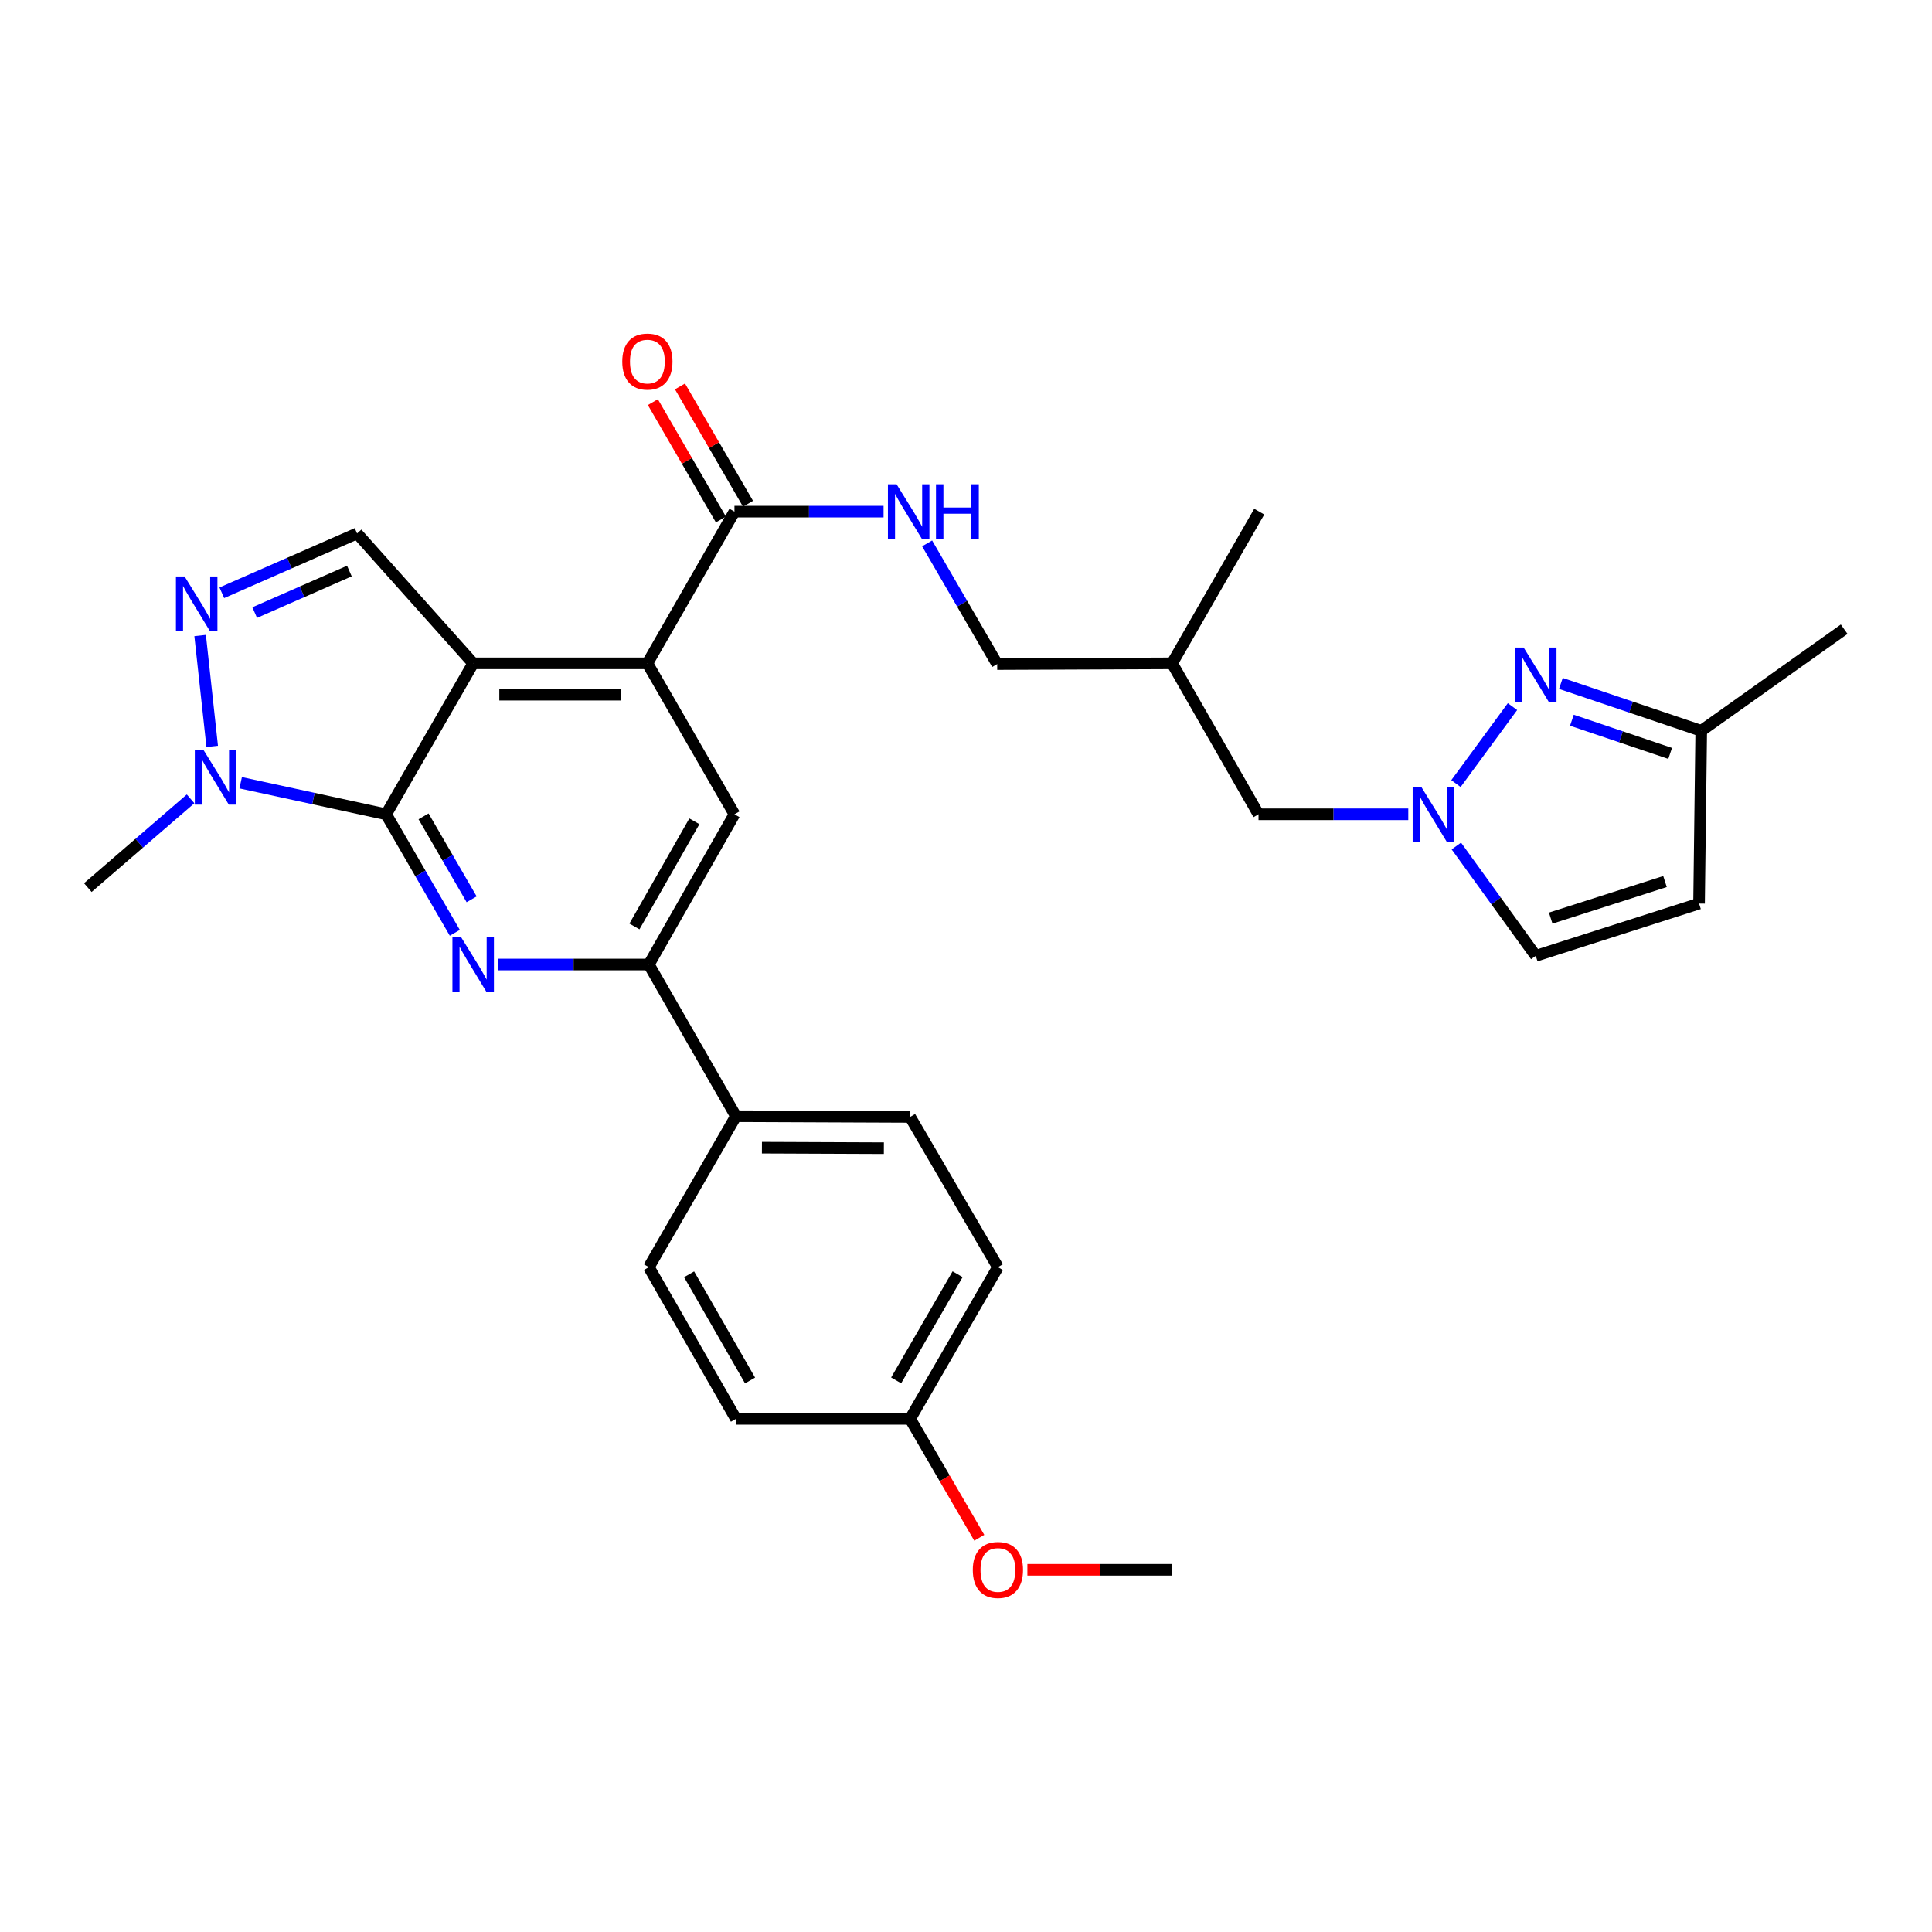 <?xml version='1.0' encoding='iso-8859-1'?>
<svg version='1.1' baseProfile='full'
              xmlns='http://www.w3.org/2000/svg'
                      xmlns:rdkit='http://www.rdkit.org/xml'
                      xmlns:xlink='http://www.w3.org/1999/xlink'
                  xml:space='preserve'
width='1000px' height='1000px' viewBox='0 0 1000 1000'>
<!-- END OF HEADER -->
<rect style='opacity:1.0;fill:#FFFFFF;stroke:none' width='1000' height='1000' x='0' y='0'> </rect>
<path class='bond-0' d='M 244.918,343.341 L 199.858,421.48' style='fill:none;fill-rule:evenodd;stroke:#000000;stroke-width:6px;stroke-linecap:butt;stroke-linejoin:miter;stroke-opacity:1' />
<path class='bond-2' d='M 244.918,343.341 L 335.084,343.341' style='fill:none;fill-rule:evenodd;stroke:#000000;stroke-width:6px;stroke-linecap:butt;stroke-linejoin:miter;stroke-opacity:1' />
<path class='bond-2' d='M 258.443,359.57 L 321.56,359.57' style='fill:none;fill-rule:evenodd;stroke:#000000;stroke-width:6px;stroke-linecap:butt;stroke-linejoin:miter;stroke-opacity:1' />
<path class='bond-5' d='M 244.918,343.341 L 184.82,276.093' style='fill:none;fill-rule:evenodd;stroke:#000000;stroke-width:6px;stroke-linecap:butt;stroke-linejoin:miter;stroke-opacity:1' />
<path class='bond-1' d='M 199.858,421.48 L 217.634,452.153' style='fill:none;fill-rule:evenodd;stroke:#000000;stroke-width:6px;stroke-linecap:butt;stroke-linejoin:miter;stroke-opacity:1' />
<path class='bond-1' d='M 217.634,452.153 L 235.41,482.825' style='fill:none;fill-rule:evenodd;stroke:#0000FF;stroke-width:6px;stroke-linecap:butt;stroke-linejoin:miter;stroke-opacity:1' />
<path class='bond-1' d='M 219.231,422.545 L 231.675,444.016' style='fill:none;fill-rule:evenodd;stroke:#000000;stroke-width:6px;stroke-linecap:butt;stroke-linejoin:miter;stroke-opacity:1' />
<path class='bond-1' d='M 231.675,444.016 L 244.118,465.486' style='fill:none;fill-rule:evenodd;stroke:#0000FF;stroke-width:6px;stroke-linecap:butt;stroke-linejoin:miter;stroke-opacity:1' />
<path class='bond-4' d='M 199.858,421.48 L 162.216,413.316' style='fill:none;fill-rule:evenodd;stroke:#000000;stroke-width:6px;stroke-linecap:butt;stroke-linejoin:miter;stroke-opacity:1' />
<path class='bond-4' d='M 162.216,413.316 L 124.574,405.151' style='fill:none;fill-rule:evenodd;stroke:#0000FF;stroke-width:6px;stroke-linecap:butt;stroke-linejoin:miter;stroke-opacity:1' />
<path class='bond-31' d='M 257.931,499.232 L 296.887,499.232' style='fill:none;fill-rule:evenodd;stroke:#0000FF;stroke-width:6px;stroke-linecap:butt;stroke-linejoin:miter;stroke-opacity:1' />
<path class='bond-31' d='M 296.887,499.232 L 335.842,499.232' style='fill:none;fill-rule:evenodd;stroke:#000000;stroke-width:6px;stroke-linecap:butt;stroke-linejoin:miter;stroke-opacity:1' />
<path class='bond-9' d='M 335.084,343.341 L 380.154,421.48' style='fill:none;fill-rule:evenodd;stroke:#000000;stroke-width:6px;stroke-linecap:butt;stroke-linejoin:miter;stroke-opacity:1' />
<path class='bond-10' d='M 335.084,343.341 L 380.154,264.814' style='fill:none;fill-rule:evenodd;stroke:#000000;stroke-width:6px;stroke-linecap:butt;stroke-linejoin:miter;stroke-opacity:1' />
<path class='bond-3' d='M 114.809,306.818 L 149.814,291.455' style='fill:none;fill-rule:evenodd;stroke:#0000FF;stroke-width:6px;stroke-linecap:butt;stroke-linejoin:miter;stroke-opacity:1' />
<path class='bond-3' d='M 149.814,291.455 L 184.82,276.093' style='fill:none;fill-rule:evenodd;stroke:#000000;stroke-width:6px;stroke-linecap:butt;stroke-linejoin:miter;stroke-opacity:1' />
<path class='bond-3' d='M 131.832,317.069 L 156.336,306.316' style='fill:none;fill-rule:evenodd;stroke:#0000FF;stroke-width:6px;stroke-linecap:butt;stroke-linejoin:miter;stroke-opacity:1' />
<path class='bond-3' d='M 156.336,306.316 L 180.84,295.562' style='fill:none;fill-rule:evenodd;stroke:#000000;stroke-width:6px;stroke-linecap:butt;stroke-linejoin:miter;stroke-opacity:1' />
<path class='bond-30' d='M 103.59,328.944 L 109.834,386.326' style='fill:none;fill-rule:evenodd;stroke:#0000FF;stroke-width:6px;stroke-linecap:butt;stroke-linejoin:miter;stroke-opacity:1' />
<path class='bond-25' d='M 98.652,413.489 L 72.053,436.454' style='fill:none;fill-rule:evenodd;stroke:#0000FF;stroke-width:6px;stroke-linecap:butt;stroke-linejoin:miter;stroke-opacity:1' />
<path class='bond-25' d='M 72.053,436.454 L 45.455,459.419' style='fill:none;fill-rule:evenodd;stroke:#000000;stroke-width:6px;stroke-linecap:butt;stroke-linejoin:miter;stroke-opacity:1' />
<path class='bond-6' d='M 782.862,365.743 L 753.597,405.592' style='fill:none;fill-rule:evenodd;stroke:#0000FF;stroke-width:6px;stroke-linecap:butt;stroke-linejoin:miter;stroke-opacity:1' />
<path class='bond-14' d='M 807.904,353.736 L 844.229,366.002' style='fill:none;fill-rule:evenodd;stroke:#0000FF;stroke-width:6px;stroke-linecap:butt;stroke-linejoin:miter;stroke-opacity:1' />
<path class='bond-14' d='M 844.229,366.002 L 880.553,378.268' style='fill:none;fill-rule:evenodd;stroke:#000000;stroke-width:6px;stroke-linecap:butt;stroke-linejoin:miter;stroke-opacity:1' />
<path class='bond-14' d='M 813.61,372.791 L 839.037,381.377' style='fill:none;fill-rule:evenodd;stroke:#0000FF;stroke-width:6px;stroke-linecap:butt;stroke-linejoin:miter;stroke-opacity:1' />
<path class='bond-14' d='M 839.037,381.377 L 864.464,389.964' style='fill:none;fill-rule:evenodd;stroke:#000000;stroke-width:6px;stroke-linecap:butt;stroke-linejoin:miter;stroke-opacity:1' />
<path class='bond-7' d='M 728.925,421.48 L 690.167,421.48' style='fill:none;fill-rule:evenodd;stroke:#0000FF;stroke-width:6px;stroke-linecap:butt;stroke-linejoin:miter;stroke-opacity:1' />
<path class='bond-7' d='M 690.167,421.48 L 651.41,421.48' style='fill:none;fill-rule:evenodd;stroke:#000000;stroke-width:6px;stroke-linecap:butt;stroke-linejoin:miter;stroke-opacity:1' />
<path class='bond-12' d='M 753.803,437.9 L 774.353,466.317' style='fill:none;fill-rule:evenodd;stroke:#0000FF;stroke-width:6px;stroke-linecap:butt;stroke-linejoin:miter;stroke-opacity:1' />
<path class='bond-12' d='M 774.353,466.317 L 794.904,494.733' style='fill:none;fill-rule:evenodd;stroke:#000000;stroke-width:6px;stroke-linecap:butt;stroke-linejoin:miter;stroke-opacity:1' />
<path class='bond-8' d='M 335.842,499.232 L 380.154,421.48' style='fill:none;fill-rule:evenodd;stroke:#000000;stroke-width:6px;stroke-linecap:butt;stroke-linejoin:miter;stroke-opacity:1' />
<path class='bond-8' d='M 328.389,479.534 L 359.408,425.108' style='fill:none;fill-rule:evenodd;stroke:#000000;stroke-width:6px;stroke-linecap:butt;stroke-linejoin:miter;stroke-opacity:1' />
<path class='bond-15' d='M 335.842,499.232 L 380.92,577.75' style='fill:none;fill-rule:evenodd;stroke:#000000;stroke-width:6px;stroke-linecap:butt;stroke-linejoin:miter;stroke-opacity:1' />
<path class='bond-13' d='M 380.154,264.814 L 418.744,264.814' style='fill:none;fill-rule:evenodd;stroke:#000000;stroke-width:6px;stroke-linecap:butt;stroke-linejoin:miter;stroke-opacity:1' />
<path class='bond-13' d='M 418.744,264.814 L 457.335,264.814' style='fill:none;fill-rule:evenodd;stroke:#0000FF;stroke-width:6px;stroke-linecap:butt;stroke-linejoin:miter;stroke-opacity:1' />
<path class='bond-16' d='M 387.174,260.745 L 369.569,230.377' style='fill:none;fill-rule:evenodd;stroke:#000000;stroke-width:6px;stroke-linecap:butt;stroke-linejoin:miter;stroke-opacity:1' />
<path class='bond-16' d='M 369.569,230.377 L 351.963,200.009' style='fill:none;fill-rule:evenodd;stroke:#FF0000;stroke-width:6px;stroke-linecap:butt;stroke-linejoin:miter;stroke-opacity:1' />
<path class='bond-16' d='M 373.134,268.884 L 355.529,238.516' style='fill:none;fill-rule:evenodd;stroke:#000000;stroke-width:6px;stroke-linecap:butt;stroke-linejoin:miter;stroke-opacity:1' />
<path class='bond-16' d='M 355.529,238.516 L 337.924,208.148' style='fill:none;fill-rule:evenodd;stroke:#FF0000;stroke-width:6px;stroke-linecap:butt;stroke-linejoin:miter;stroke-opacity:1' />
<path class='bond-11' d='M 879.426,467.686 L 794.904,494.733' style='fill:none;fill-rule:evenodd;stroke:#000000;stroke-width:6px;stroke-linecap:butt;stroke-linejoin:miter;stroke-opacity:1' />
<path class='bond-11' d='M 861.802,456.287 L 802.636,475.22' style='fill:none;fill-rule:evenodd;stroke:#000000;stroke-width:6px;stroke-linecap:butt;stroke-linejoin:miter;stroke-opacity:1' />
<path class='bond-33' d='M 879.426,467.686 L 880.553,378.268' style='fill:none;fill-rule:evenodd;stroke:#000000;stroke-width:6px;stroke-linecap:butt;stroke-linejoin:miter;stroke-opacity:1' />
<path class='bond-20' d='M 479.876,281.255 L 498.012,312.488' style='fill:none;fill-rule:evenodd;stroke:#0000FF;stroke-width:6px;stroke-linecap:butt;stroke-linejoin:miter;stroke-opacity:1' />
<path class='bond-20' d='M 498.012,312.488 L 516.147,343.72' style='fill:none;fill-rule:evenodd;stroke:#000000;stroke-width:6px;stroke-linecap:butt;stroke-linejoin:miter;stroke-opacity:1' />
<path class='bond-27' d='M 880.553,378.268 L 954.545,325.679' style='fill:none;fill-rule:evenodd;stroke:#000000;stroke-width:6px;stroke-linecap:butt;stroke-linejoin:miter;stroke-opacity:1' />
<path class='bond-18' d='M 380.92,577.75 L 471.078,578.12' style='fill:none;fill-rule:evenodd;stroke:#000000;stroke-width:6px;stroke-linecap:butt;stroke-linejoin:miter;stroke-opacity:1' />
<path class='bond-18' d='M 394.377,594.034 L 457.487,594.292' style='fill:none;fill-rule:evenodd;stroke:#000000;stroke-width:6px;stroke-linecap:butt;stroke-linejoin:miter;stroke-opacity:1' />
<path class='bond-19' d='M 380.92,577.75 L 335.842,655.88' style='fill:none;fill-rule:evenodd;stroke:#000000;stroke-width:6px;stroke-linecap:butt;stroke-linejoin:miter;stroke-opacity:1' />
<path class='bond-17' d='M 651.41,421.48 L 606.674,343.341' style='fill:none;fill-rule:evenodd;stroke:#000000;stroke-width:6px;stroke-linecap:butt;stroke-linejoin:miter;stroke-opacity:1' />
<path class='bond-23' d='M 471.078,578.12 L 516.517,655.88' style='fill:none;fill-rule:evenodd;stroke:#000000;stroke-width:6px;stroke-linecap:butt;stroke-linejoin:miter;stroke-opacity:1' />
<path class='bond-24' d='M 335.842,655.88 L 380.92,734.398' style='fill:none;fill-rule:evenodd;stroke:#000000;stroke-width:6px;stroke-linecap:butt;stroke-linejoin:miter;stroke-opacity:1' />
<path class='bond-24' d='M 356.677,659.578 L 388.232,714.54' style='fill:none;fill-rule:evenodd;stroke:#000000;stroke-width:6px;stroke-linecap:butt;stroke-linejoin:miter;stroke-opacity:1' />
<path class='bond-21' d='M 516.147,343.72 L 606.674,343.341' style='fill:none;fill-rule:evenodd;stroke:#000000;stroke-width:6px;stroke-linecap:butt;stroke-linejoin:miter;stroke-opacity:1' />
<path class='bond-28' d='M 606.674,343.341 L 651.78,264.814' style='fill:none;fill-rule:evenodd;stroke:#000000;stroke-width:6px;stroke-linecap:butt;stroke-linejoin:miter;stroke-opacity:1' />
<path class='bond-22' d='M 471.078,734.398 L 380.92,734.398' style='fill:none;fill-rule:evenodd;stroke:#000000;stroke-width:6px;stroke-linecap:butt;stroke-linejoin:miter;stroke-opacity:1' />
<path class='bond-26' d='M 471.078,734.398 L 488.976,765.173' style='fill:none;fill-rule:evenodd;stroke:#000000;stroke-width:6px;stroke-linecap:butt;stroke-linejoin:miter;stroke-opacity:1' />
<path class='bond-26' d='M 488.976,765.173 L 506.874,795.949' style='fill:none;fill-rule:evenodd;stroke:#FF0000;stroke-width:6px;stroke-linecap:butt;stroke-linejoin:miter;stroke-opacity:1' />
<path class='bond-32' d='M 471.078,734.398 L 516.517,655.88' style='fill:none;fill-rule:evenodd;stroke:#000000;stroke-width:6px;stroke-linecap:butt;stroke-linejoin:miter;stroke-opacity:1' />
<path class='bond-32' d='M 463.848,714.492 L 495.655,659.529' style='fill:none;fill-rule:evenodd;stroke:#000000;stroke-width:6px;stroke-linecap:butt;stroke-linejoin:miter;stroke-opacity:1' />
<path class='bond-29' d='M 531.771,812.528 L 569.222,812.528' style='fill:none;fill-rule:evenodd;stroke:#FF0000;stroke-width:6px;stroke-linecap:butt;stroke-linejoin:miter;stroke-opacity:1' />
<path class='bond-29' d='M 569.222,812.528 L 606.674,812.528' style='fill:none;fill-rule:evenodd;stroke:#000000;stroke-width:6px;stroke-linecap:butt;stroke-linejoin:miter;stroke-opacity:1' />
<path  class='atom-2' d='M 238.658 485.072
L 247.938 500.072
Q 248.858 501.552, 250.338 504.232
Q 251.818 506.912, 251.898 507.072
L 251.898 485.072
L 255.658 485.072
L 255.658 513.392
L 251.778 513.392
L 241.818 496.992
Q 240.658 495.072, 239.418 492.872
Q 238.218 490.672, 237.858 489.992
L 237.858 513.392
L 234.178 513.392
L 234.178 485.072
L 238.658 485.072
' fill='#0000FF'/>
<path  class='atom-4' d='M 95.543 298.366
L 104.823 313.366
Q 105.743 314.846, 107.223 317.526
Q 108.703 320.206, 108.783 320.366
L 108.783 298.366
L 112.543 298.366
L 112.543 326.686
L 108.663 326.686
L 98.703 310.286
Q 97.543 308.366, 96.303 306.166
Q 95.103 303.966, 94.743 303.286
L 94.743 326.686
L 91.063 326.686
L 91.063 298.366
L 95.543 298.366
' fill='#0000FF'/>
<path  class='atom-5' d='M 105.316 388.171
L 114.596 403.171
Q 115.516 404.651, 116.996 407.331
Q 118.476 410.011, 118.556 410.171
L 118.556 388.171
L 122.316 388.171
L 122.316 416.491
L 118.436 416.491
L 108.476 400.091
Q 107.316 398.171, 106.076 395.971
Q 104.876 393.771, 104.516 393.091
L 104.516 416.491
L 100.836 416.491
L 100.836 388.171
L 105.316 388.171
' fill='#0000FF'/>
<path  class='atom-7' d='M 788.644 335.186
L 797.924 350.186
Q 798.844 351.666, 800.324 354.346
Q 801.804 357.026, 801.884 357.186
L 801.884 335.186
L 805.644 335.186
L 805.644 363.506
L 801.764 363.506
L 791.804 347.106
Q 790.644 345.186, 789.404 342.986
Q 788.204 340.786, 787.844 340.106
L 787.844 363.506
L 784.164 363.506
L 784.164 335.186
L 788.644 335.186
' fill='#0000FF'/>
<path  class='atom-8' d='M 735.668 407.32
L 744.948 422.32
Q 745.868 423.8, 747.348 426.48
Q 748.828 429.16, 748.908 429.32
L 748.908 407.32
L 752.668 407.32
L 752.668 435.64
L 748.788 435.64
L 738.828 419.24
Q 737.668 417.32, 736.428 415.12
Q 735.228 412.92, 734.868 412.24
L 734.868 435.64
L 731.188 435.64
L 731.188 407.32
L 735.668 407.32
' fill='#0000FF'/>
<path  class='atom-14' d='M 464.069 250.654
L 473.349 265.654
Q 474.269 267.134, 475.749 269.814
Q 477.229 272.494, 477.309 272.654
L 477.309 250.654
L 481.069 250.654
L 481.069 278.974
L 477.189 278.974
L 467.229 262.574
Q 466.069 260.654, 464.829 258.454
Q 463.629 256.254, 463.269 255.574
L 463.269 278.974
L 459.589 278.974
L 459.589 250.654
L 464.069 250.654
' fill='#0000FF'/>
<path  class='atom-14' d='M 484.469 250.654
L 488.309 250.654
L 488.309 262.694
L 502.789 262.694
L 502.789 250.654
L 506.629 250.654
L 506.629 278.974
L 502.789 278.974
L 502.789 265.894
L 488.309 265.894
L 488.309 278.974
L 484.469 278.974
L 484.469 250.654
' fill='#0000FF'/>
<path  class='atom-17' d='M 322.084 187.152
Q 322.084 180.352, 325.444 176.552
Q 328.804 172.752, 335.084 172.752
Q 341.364 172.752, 344.724 176.552
Q 348.084 180.352, 348.084 187.152
Q 348.084 194.032, 344.684 197.952
Q 341.284 201.832, 335.084 201.832
Q 328.844 201.832, 325.444 197.952
Q 322.084 194.072, 322.084 187.152
M 335.084 198.632
Q 339.404 198.632, 341.724 195.752
Q 344.084 192.832, 344.084 187.152
Q 344.084 181.592, 341.724 178.792
Q 339.404 175.952, 335.084 175.952
Q 330.764 175.952, 328.404 178.752
Q 326.084 181.552, 326.084 187.152
Q 326.084 192.872, 328.404 195.752
Q 330.764 198.632, 335.084 198.632
' fill='#FF0000'/>
<path  class='atom-27' d='M 503.517 812.608
Q 503.517 805.808, 506.877 802.008
Q 510.237 798.208, 516.517 798.208
Q 522.797 798.208, 526.157 802.008
Q 529.517 805.808, 529.517 812.608
Q 529.517 819.488, 526.117 823.408
Q 522.717 827.288, 516.517 827.288
Q 510.277 827.288, 506.877 823.408
Q 503.517 819.528, 503.517 812.608
M 516.517 824.088
Q 520.837 824.088, 523.157 821.208
Q 525.517 818.288, 525.517 812.608
Q 525.517 807.048, 523.157 804.248
Q 520.837 801.408, 516.517 801.408
Q 512.197 801.408, 509.837 804.208
Q 507.517 807.008, 507.517 812.608
Q 507.517 818.328, 509.837 821.208
Q 512.197 824.088, 516.517 824.088
' fill='#FF0000'/>
</svg>
